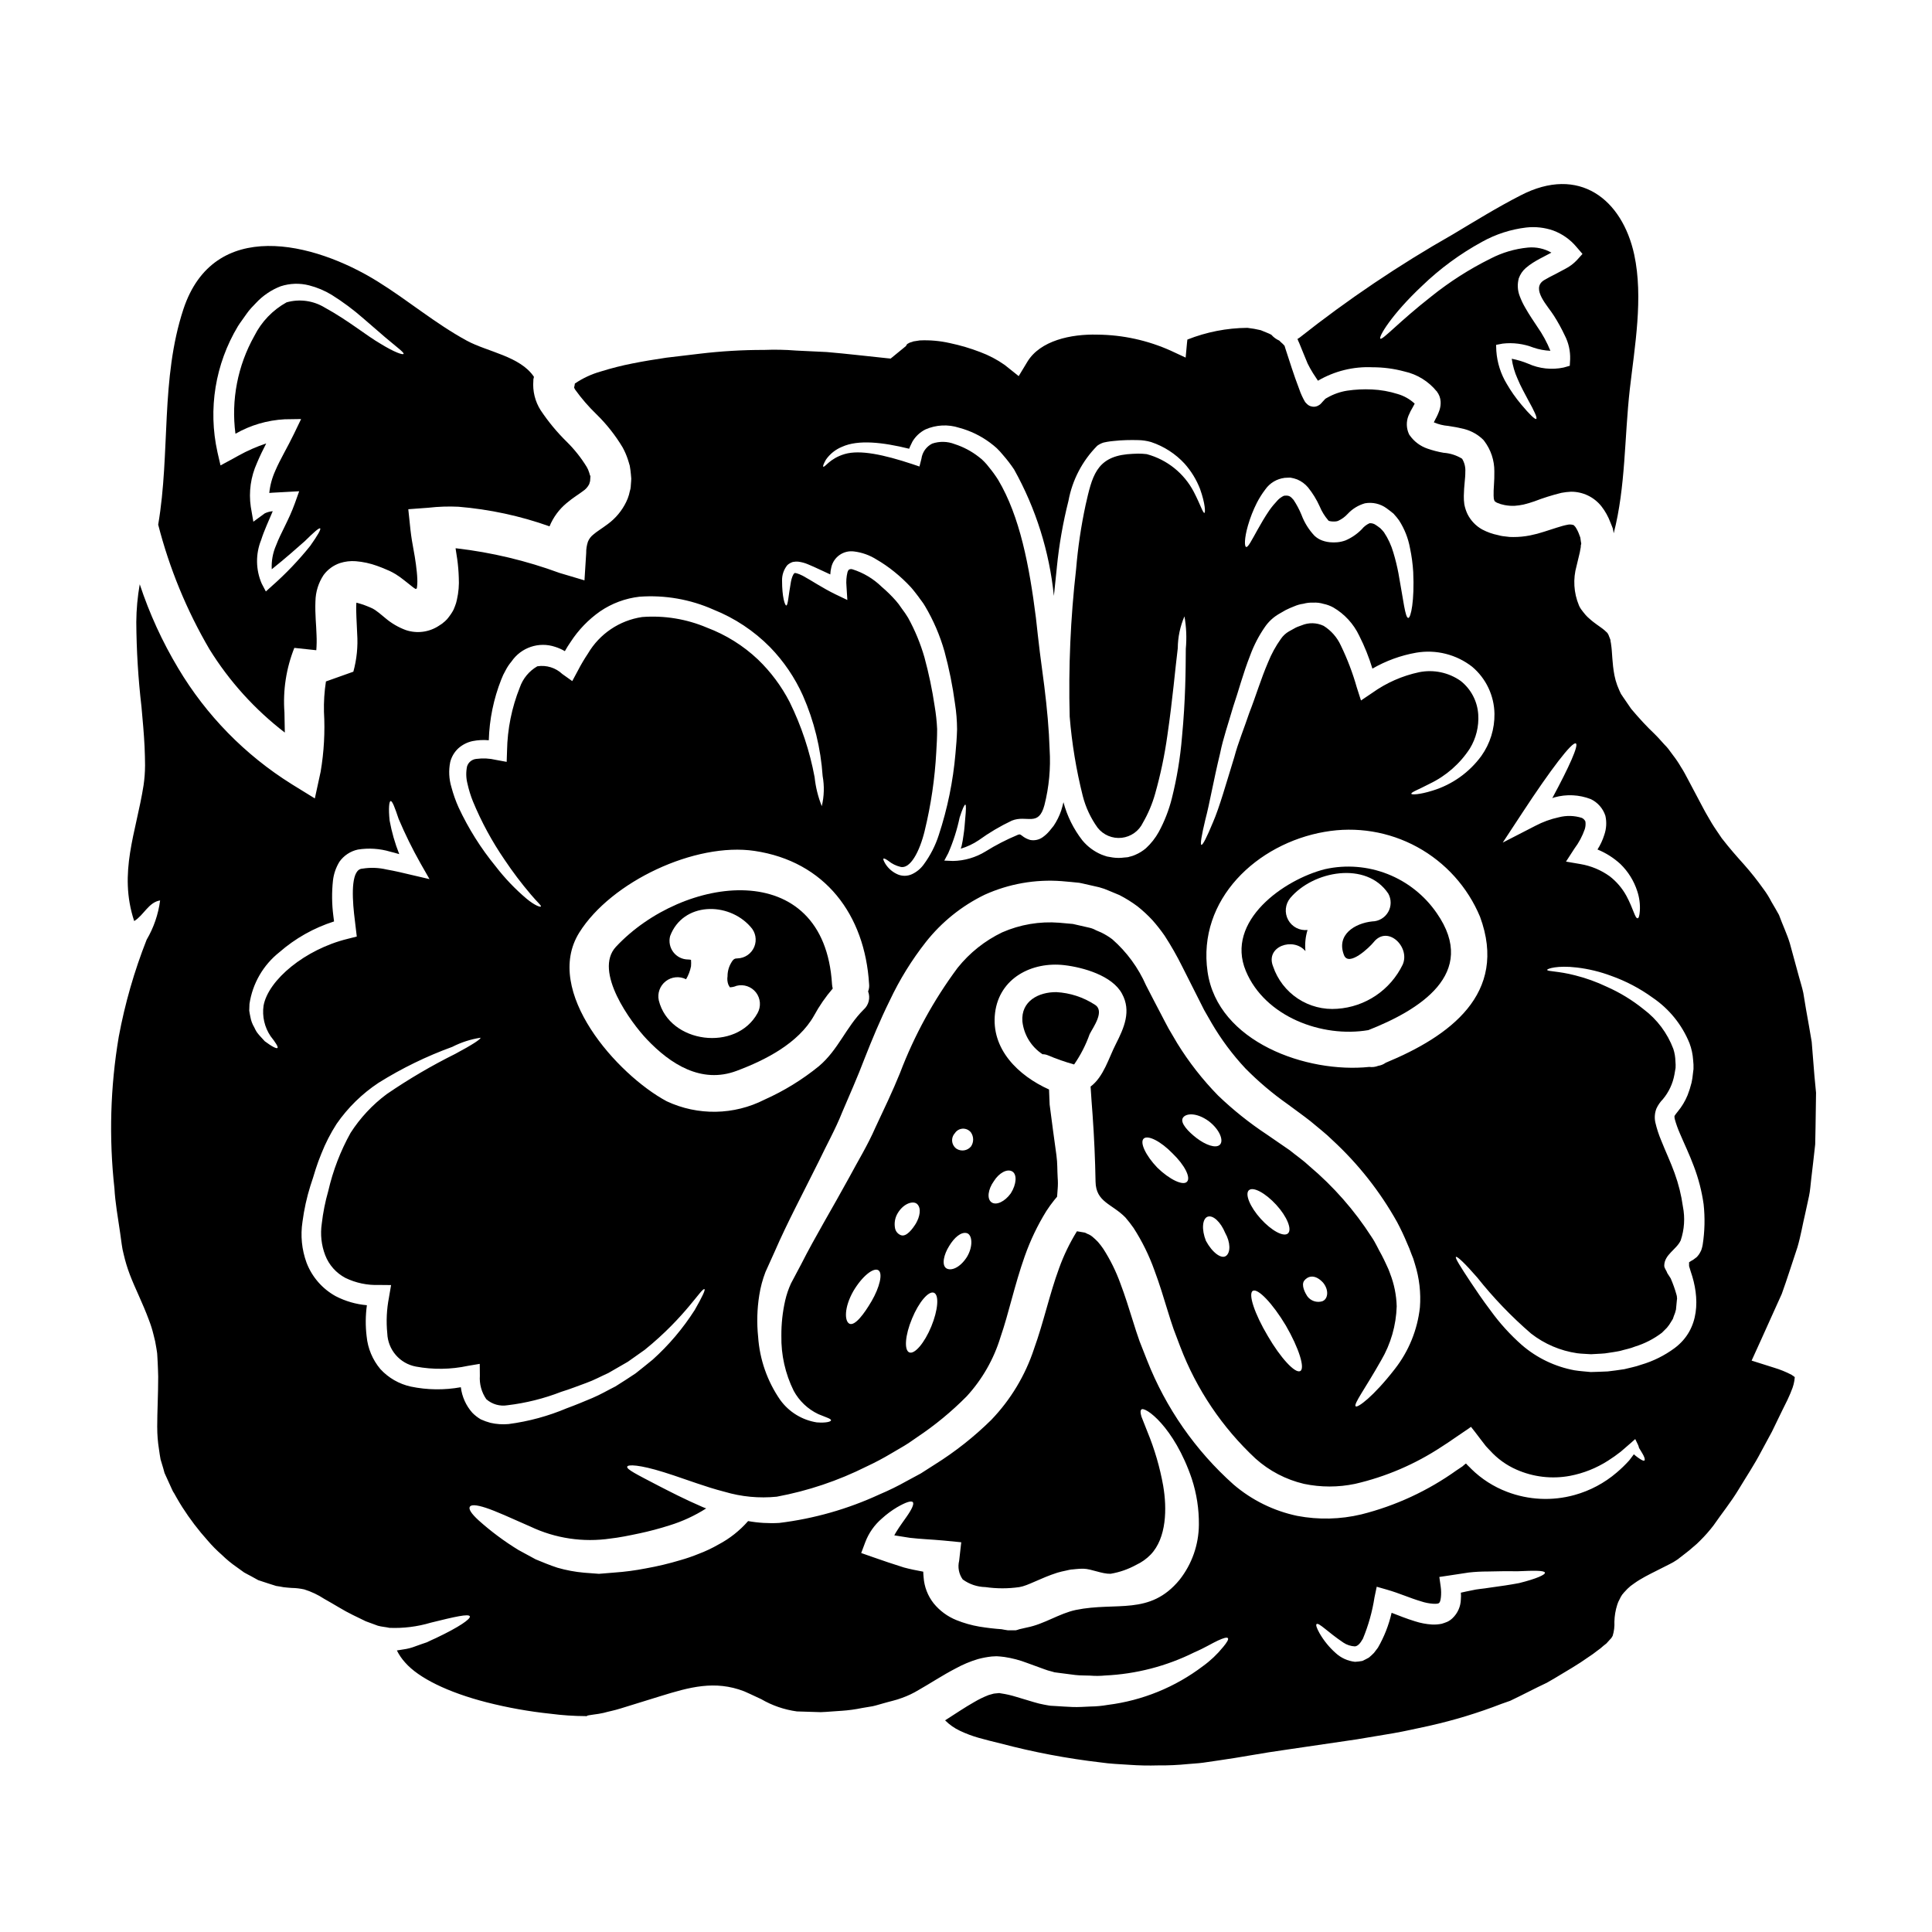 <?xml version="1.0" encoding="UTF-8"?>
<!-- Uploaded to: SVG Repo, www.svgrepo.com, Generator: SVG Repo Mixer Tools -->
<svg fill="#000000" width="800px" height="800px" version="1.1" viewBox="144 144 512 512" xmlns="http://www.w3.org/2000/svg">
 <g>
  <path d="m307.23 394.91c-6.023 6.481 3.961 20.074 8.215 24.543 6.184 6.512 14.395 11.844 23.754 8.34 7.625-2.848 16.359-7.293 20.516-14.621v-0.004c1.395-2.57 3.059-4.984 4.969-7.199-0.098-0.375-0.164-0.758-0.191-1.145-2.062-34.094-39.527-28.891-57.262-9.914zm37.531 17.57c-5.629 10.309-23.363 8.082-26.176-3.371-0.414-1.906 0.305-3.883 1.852-5.078 1.543-1.195 3.637-1.398 5.379-0.52 0.633-1.059 1.074-2.223 1.309-3.434 0.047-0.566 0.047-1.137 0-1.703-0.258-0.066-0.523-0.098-0.789-0.098-1.527-0.012-2.965-0.73-3.894-1.945-0.926-1.215-1.242-2.789-0.852-4.269 3.375-8.996 15.379-9.195 21.301-2.457v0.004c1.355 1.418 1.746 3.504 0.996 5.316-0.754 1.812-2.5 3.012-4.465 3.059-0.652 0-1.078 0.133-1.637 1.145-0.645 1.078-0.984 2.309-0.98 3.566-0.125 0.758-0.051 1.539 0.219 2.258 0.141 0.223 0.273 0.453 0.391 0.691 0.609-0.016 1.211-0.148 1.77-0.395 1.922-0.492 3.953 0.207 5.168 1.777 1.211 1.574 1.375 3.715 0.41 5.453z"/>
  <path d="m495.17 374.33c-10.863 2.715-26.535 13.746-21.008 26.992 5.039 12.105 20.188 17.766 32.457 15.672 13.223-5.203 29.383-14.855 18.129-31.016-3.211-4.664-7.738-8.266-13.008-10.344-5.269-2.074-11.039-2.531-16.57-1.305zm20.547 25.324c-1.602 3.301-4.047 6.121-7.086 8.172-3.043 2.055-6.574 3.266-10.234 3.512-3.68 0.289-7.356-0.656-10.438-2.688-3.082-2.031-5.398-5.039-6.578-8.535-2.125-5.301 5.363-7.871 8.574-4.059-0.188-1.883 0-3.785 0.555-5.598-2.102 0.23-4.137-0.832-5.144-2.695-1.004-1.859-0.781-4.144 0.562-5.777 6.09-7.231 20.191-9.84 25.977-1.18v-0.004c0.855 1.527 0.84 3.394-0.035 4.906-0.875 1.516-2.484 2.457-4.234 2.481-4.582 0.488-9.551 3.5-7.477 8.898 1.238 3.301 6.867-2.129 7.852-3.375 3.715-4.691 9.801 1.266 7.707 5.941z"/>
  <path d="m428.91 569.54v-0.035h-0.031z"/>
  <path d="m490.39 239.99c0.039 0.109 0.082 0.219 0.133 0.328 0.434 0.883 0.914 1.746 1.438 2.586 0.59 0.914 1.047 1.574 1.312 1.996l-0.004-0.004c4.375-2.562 9.398-3.805 14.461-3.566 2.852-0.004 5.691 0.367 8.445 1.113 3.379 0.742 6.41 2.609 8.59 5.301-0.031-0.066-0.031-0.098-0.066-0.129l0.195 0.262c-0.031-0.066-0.098-0.098-0.129-0.129v-0.004c0.598 0.758 0.953 1.684 1.012 2.648 0.047 0.766-0.055 1.531-0.289 2.258-0.293 0.863-0.668 1.695-1.117 2.488-0.145 0.258-0.273 0.52-0.391 0.789 1.215 0.523 2.508 0.844 3.828 0.949 1.418 0.199 2.828 0.469 4.219 0.816 1.961 0.508 3.75 1.535 5.172 2.977v0.035l0.16 0.195h0.004c1.738 2.309 2.672 5.125 2.652 8.016 0.062 2.555-0.266 4.777-0.195 6.379h-0.004c0.004 0.328 0.023 0.66 0.062 0.984 0.133 0.129 0.098 0.426 0.195 0.457 0.035 0.195 0.266 0.227 0.621 0.492h0.004c0.652 0.281 1.332 0.492 2.031 0.621 0.871 0.168 1.762 0.234 2.648 0.199 0.793-0.055 1.582-0.164 2.363-0.332 0.973-0.234 1.934-0.52 2.879-0.852 2.34-0.902 4.734-1.656 7.168-2.254 0.832-0.156 1.676-0.254 2.519-0.297 3.144-0.027 6.129 1.398 8.082 3.863 1.012 1.297 1.816 2.742 2.387 4.285l0.426 1.047 0.098 0.262 0.062 0.133 0.164 0.684 0.062 0.426 0.066 0.297c3.172-12.305 2.812-25.293 4.254-38.117 1.309-11.414 3.629-24.312 1.18-35.699-3.172-14.625-14.562-23.785-30.133-15.703-6.184 3.172-12.008 6.773-17.965 10.34l0.004-0.004c-14.223 8.078-27.805 17.23-40.633 27.379-0.168 0.121-0.344 0.23-0.523 0.328 0.16 0.426 0.359 0.82 0.523 1.207 0.652 1.578 1.305 3.246 2.027 4.949zm30.465-20.223c4.754-4.586 10.102-8.512 15.898-11.68 3.629-2.019 7.621-3.312 11.746-3.797 2.391-0.266 4.812 0.004 7.086 0.785 2.422 0.891 4.562 2.402 6.215 4.387l1.574 1.832-1.504 1.668c-0.871 0.914-1.887 1.68-3.012 2.258l-2.519 1.344c-1.145 0.555-2.223 1.145-3.172 1.699-3.57 2.258 1.078 6.871 2.648 9.422 1.059 1.66 2.008 3.391 2.848 5.172 1.016 1.957 1.512 4.141 1.441 6.344l-0.098 1.734-1.602 0.457-0.004 0.004c-3.168 0.672-6.469 0.316-9.422-1.016-1.402-0.582-2.863-1.02-4.352-1.309 0.258 1.832 0.777 3.617 1.539 5.301 0.883 2.156 1.969 3.992 2.754 5.531 1.699 3.043 2.551 4.871 2.191 5.117-0.297 0.195-1.734-1.145-3.992-3.859-1.418-1.688-2.688-3.492-3.793-5.398-1.609-2.648-2.562-5.644-2.781-8.738l-0.066-1.633 1.734-0.332c2.762-0.32 5.559 0.043 8.148 1.051 1.457 0.5 2.977 0.785 4.512 0.852-0.918-2.266-2.094-4.418-3.5-6.414-1.012-1.535-2.125-3.148-3.172-5.008-0.582-0.988-1.074-2.031-1.473-3.106-0.574-1.496-0.656-3.137-0.23-4.68-0.035 0.031-0.035 0.066-0.066 0.098l0.066-0.195v0.098c0.367-1.047 0.996-1.984 1.832-2.715 0.598-0.516 1.23-0.984 1.895-1.406 1.242-0.789 2.426-1.379 3.602-1.996l1.309-0.688c-1.883-1.078-4.055-1.547-6.215-1.344-3.473 0.336-6.852 1.336-9.945 2.945-5.582 2.769-10.848 6.141-15.707 10.043-8.473 6.644-12.859 11.551-13.449 11.16-0.59-0.395 2.949-6.398 11.035-13.988z"/>
  <path d="m219.48 338.14c-0.031-1.699-0.066-3.5-0.098-5.332-0.438-5.828 0.457-11.68 2.617-17.113l5.824 0.621v0.004c0.105-1.34 0.129-2.688 0.062-4.027-0.062-2.617-0.426-5.363-0.293-8.965l0.004-0.004c0.043-2.469 0.793-4.875 2.156-6.934 1.09-1.48 2.609-2.586 4.352-3.172 1.344-0.43 2.754-0.598 4.16-0.492 1.941 0.156 3.856 0.574 5.691 1.242 0.789 0.297 1.602 0.59 2.32 0.918l1.113 0.488 0.652 0.328 0.227 0.133 0.523 0.297h0.004c0.844 0.52 1.652 1.098 2.422 1.73l1.703 1.344c0.375 0.328 0.781 0.621 1.207 0.879 0.098-0.031 0.227-0.098 0.328-0.129 0.137-0.844 0.18-1.699 0.133-2.551-0.035-1.18-0.195-2.488-0.363-3.828-0.164-1.344-0.426-2.754-0.684-4.188-0.262-1.434-0.523-2.879-0.754-4.871l-0.586-5.566 5.332-0.395c2.637-0.301 5.297-0.391 7.949-0.266 8.242 0.68 16.359 2.426 24.148 5.195 0.98-2.387 2.531-4.5 4.516-6.152 1.766-1.504 3.371-2.422 4.328-3.172 0.672-0.438 1.223-1.031 1.605-1.734 0.078-0.145 0.133-0.297 0.164-0.457l0.066-0.266 0.066-0.129 0.062-0.887c0-0.191 0.035-0.488 0.035-0.586-0.066-0.031-0.098-0.066-0.098-0.098-0.051-0.051-0.078-0.125-0.066-0.195l-0.195-0.652-0.004-0.004c-0.148-0.492-0.359-0.965-0.621-1.406-1.48-2.418-3.25-4.648-5.266-6.641-2.606-2.551-4.934-5.367-6.953-8.398-1.477-2.328-2.152-5.074-1.926-7.82v-0.297l0.031-0.164c0.031-0.129 0.066-0.359 0.129-0.555-3.629-5.465-12.301-6.609-17.797-9.59-8.406-4.578-15.574-10.699-23.656-15.703-17.016-10.566-43.387-16.926-51.438 7.328-6.117 18.555-3.438 38.023-6.691 57.129 2.969 11.582 7.539 22.695 13.582 33.016 5.269 8.508 12.035 15.988 19.973 22.086zm-12.434-107.68c0.719-1.145 1.539-2.16 2.258-3.238 0.398-0.574 0.836-1.121 1.309-1.637l1.211-1.273c0.902-0.977 1.914-1.844 3.012-2.586 1.109-0.762 2.309-1.391 3.566-1.867 2.438-0.789 5.047-0.871 7.527-0.23 2.109 0.539 4.125 1.387 5.984 2.519 2.957 1.852 5.758 3.938 8.375 6.234 2.258 1.961 4.188 3.633 5.789 5.008 3.176 2.684 5.039 4.023 4.875 4.383-0.16 0.363-2.457-0.426-6.121-2.684-3.695-2.125-8.504-6.152-14.789-9.59l0.008 0.004c-3.035-1.848-6.699-2.344-10.113-1.375-3.676 2.039-6.652 5.141-8.535 8.898-4.422 7.875-6.18 16.965-5.008 25.918 3.992-2.277 8.465-3.59 13.055-3.828l4.348-0.066-1.898 3.938c-1.73 3.598-3.633 6.691-4.941 9.75h0.004c-0.852 1.867-1.395 3.859-1.602 5.902 0.266-0.004 0.527-0.027 0.789-0.066 1.016-0.062 1.996-0.098 2.945-0.16l4.188-0.227-1.145 3.203c-1.602 4.453-3.727 7.82-4.973 11.129v-0.004c-0.871 1.996-1.266 4.168-1.148 6.344 3.727-2.977 6.641-5.594 8.734-7.426 2.422-2.387 3.828-3.629 4.09-3.402 0.262 0.227-0.652 1.832-2.617 4.613-3.066 3.828-6.461 7.383-10.141 10.629l-1.633 1.473-1.082-2.062h-0.004c-1.605-3.684-1.664-7.859-0.16-11.586 0.82-2.582 2.027-5.117 3.074-7.625-0.727 0.062-1.434 0.254-2.094 0.559l-3.043 2.223-0.684-3.961v0.004c-0.574-3.938-0.004-7.957 1.633-11.582 0.75-1.797 1.605-3.543 2.457-5.199-2.551 0.848-5.016 1.93-7.367 3.238l-1.535 0.852-3.207 1.73-0.82-3.543h0.004c-2.527-11.395-0.582-23.324 5.426-33.332z"/>
  <path d="m434.15 410.26c-3.051-1.988-6.574-3.141-10.211-3.336-4.723-0.035-9.391 2.391-8.996 7.754 0.391 3.551 2.344 6.742 5.332 8.703 0.469-0.004 0.938 0.086 1.375 0.262 2.277 0.965 4.617 1.781 7 2.453 1.727-2.488 3.113-5.195 4.121-8.047 0.984-1.91 4.09-6.117 1.379-7.789z"/>
  <path d="m624.84 429.07c-0.227-3.012-0.461-5.992-0.719-8.965-0.492-2.914-0.984-5.789-1.508-8.641l-0.715-4.328c-0.297-1.441-0.789-2.914-1.18-4.383-0.789-2.945-1.602-5.856-2.391-8.77-0.715-2.391-1.969-5.008-2.879-7.527-0.621-1.18-1.344-2.32-1.996-3.469-0.609-1.195-1.32-2.332-2.125-3.402-1.598-2.25-3.312-4.414-5.141-6.477-1.969-2.191-3.793-4.254-5.902-6.969-0.887-1.344-1.836-2.648-2.648-3.992-0.754-1.312-1.574-2.648-2.258-3.961-1.312-2.519-2.648-5.008-3.961-7.477-0.621-1.18-1.273-2.422-1.898-3.371h-0.004c-0.637-1.105-1.348-2.164-2.129-3.172l-1.238-1.668-0.066-0.098-0.098-0.098-0.297-0.359-0.652-0.688c-0.852-0.918-1.574-1.797-2.617-2.812s-1.867-1.797-2.981-3.012c-1.113-1.211-2.223-2.453-3.172-3.598l-2.289-3.336-0.129-0.227-0.098-0.098c-0.227-0.363-0.297-0.492-0.297-0.555l-0.031-0.035-0.297-0.652-0.555-1.344v-0.008c-0.309-0.844-0.551-1.707-0.723-2.586-0.652-3.371-0.555-6.117-0.887-8.18-0.062-0.652-0.16-0.684-0.16-1.047l-0.031-0.227-0.164-0.426-0.359-0.918c0-0.062-0.23-0.262-0.23-0.426-0.258-0.266-0.531-0.516-0.816-0.754-0.621-0.555-1.766-1.273-2.949-2.191-0.293-0.195-0.652-0.555-0.98-0.82l0.004 0.004c-0.387-0.324-0.75-0.672-1.082-1.047-0.426-0.492-0.82-1.016-1.211-1.539-0.195-0.328-0.297-0.488-0.359-0.586l-0.195-0.426c-1.379-3.312-1.598-6.988-0.621-10.441 0.297-1.211 0.555-2.391 0.852-3.566l0.266-1.441-0.004 0.004c-0.02-0.254 0.012-0.512 0.094-0.754 0.066-0.031 0-0.395-0.062-0.688l-0.129-0.914-0.035-0.195c-0.031-0.035-0.262-0.688-0.262-0.688v-0.004c-0.25-0.727-0.594-1.418-1.016-2.062-0.359-0.395-0.457-0.555-0.652-0.555-0.492-0.141-1.012-0.152-1.508-0.031-1.602 0.297-3.793 1.109-6.148 1.832-1.223 0.402-2.469 0.73-3.731 0.984-1.453 0.285-2.934 0.43-4.418 0.426-0.656 0.016-1.316-0.027-1.965-0.137l-0.82-0.094c-0.41-0.055-0.812-0.145-1.207-0.262-1.484-0.293-2.918-0.797-4.258-1.504-1.676-0.934-3.031-2.348-3.891-4.059-0.398-0.832-0.684-1.711-0.852-2.617-0.105-0.738-0.148-1.48-0.133-2.227 0.035-2.715 0.426-4.723 0.395-6.348 0.086-1.227-0.211-2.453-0.852-3.504-1.484-0.914-3.168-1.453-4.906-1.574-1.457-0.25-2.891-0.621-4.289-1.109-1.871-0.641-3.496-1.852-4.644-3.465l-0.164-0.23-0.098-0.191v-0.004c-0.684-1.512-0.73-3.234-0.129-4.781 0.34-0.824 0.746-1.621 1.207-2.387 0.195-0.328 0.332-0.59 0.461-0.852-1.285-1.195-2.832-2.07-4.516-2.555-2.207-0.695-4.492-1.102-6.805-1.207-2.211-0.109-4.426 0-6.613 0.328-1.828 0.293-3.59 0.914-5.199 1.832-0.266 0.191-0.492 0.16-0.887 0.684l-0.555 0.59v0.031l-0.129 0.129v0.004c-0.223 0.273-0.5 0.5-0.82 0.656-0.367 0.211-0.785 0.324-1.211 0.328-0.23-0.004-0.461-0.035-0.684-0.098-0.395-0.09-0.754-0.285-1.047-0.562l-0.266-0.262v0.004c-0.137-0.125-0.258-0.27-0.359-0.426-0.609-1.047-1.117-2.156-1.504-3.305-0.75-1.969-1.406-3.824-1.996-5.629-0.59-1.801-1.145-3.469-1.668-5.117-0.062-0.266-0.16-0.492-0.227-0.754l-0.004-0.004c-0.293-0.352-0.621-0.672-0.977-0.961-0.148-0.133-0.293-0.277-0.426-0.426-0.805-0.348-1.523-0.875-2.094-1.539-0.688-0.395-1.867-0.789-2.812-1.207v-0.004c-1.168-0.281-2.352-0.488-3.543-0.621-5.449 0.043-10.84 1.098-15.902 3.109l-0.098 0.883-0.359 3.894-3.938-1.832h0.004c-6.117-2.746-12.734-4.195-19.438-4.254-7.035-0.195-15.18 1.574-18.582 7.199l-2.289 3.793-3.731-2.977h-0.004c-2.004-1.406-4.18-2.551-6.477-3.402-2.594-1-5.262-1.789-7.984-2.363-2.625-0.602-5.324-0.844-8.016-0.719l-1.699 0.262c-0.359 0.195-1.016 0.266-1.211 0.461-0.75 0.328-0.523 0.586-0.816 0.816l-3.996 3.273-0.98-0.098c-5.203-0.523-10.535-1.18-15.969-1.637l-8.242-0.395v-0.004c-2.766-0.219-5.539-0.27-8.312-0.16-5.731-0.008-11.457 0.332-17.145 1.012-2.914 0.363-5.824 0.688-8.801 1.047-3.074 0.461-5.957 0.918-8.867 1.508v-0.004c-2.883 0.562-5.734 1.285-8.539 2.164-2.41 0.68-4.699 1.742-6.773 3.148-0.035 0.031-0.066 0.031-0.066 0.062-0.031 0.344-0.098 0.684-0.195 1.016 0.07 0.207 0.172 0.406 0.293 0.59 1.668 2.32 3.543 4.488 5.598 6.477 2.691 2.621 5.031 5.582 6.965 8.805 0.551 1.004 1.012 2.059 1.375 3.148 0.164 0.555 0.363 1.109 0.523 1.73 0.133 0.75 0.23 1.508 0.297 2.258l0.098 1.145c0 0.297-0.031 0.426-0.031 0.652l-0.098 1.273v0.129l-0.098 0.719-0.031 0.098-0.133 0.492-0.227 0.949-0.004 0.008c-0.184 0.645-0.422 1.266-0.723 1.867-1.121 2.32-2.793 4.328-4.871 5.856-1.703 1.273-3.043 2.062-3.828 2.777h-0.004c-0.637 0.496-1.137 1.152-1.438 1.902-0.32 0.969-0.477 1.984-0.457 3.008l-0.457 7.234-6.613-1.969c-8.805-3.242-17.965-5.43-27.285-6.516h-0.262c0.129 0.914 0.293 1.797 0.426 2.777l0.004 0.004c0.23 1.648 0.371 3.309 0.422 4.973 0.109 1.957-0.055 3.914-0.492 5.824-0.113 0.605-0.289 1.195-0.523 1.766l-0.359 0.887h0.004c-0.234 0.453-0.496 0.887-0.789 1.305-0.297 0.426-0.59 0.82-0.918 1.211l-0.621 0.621-0.098 0.062c-0.094 0.098-0.617 0.523-0.617 0.523l-0.855 0.559v0.004c-2.59 1.711-5.82 2.133-8.766 1.145-1.98-0.73-3.82-1.805-5.43-3.176l-1.668-1.375-1.113-0.82-0.004 0.004c-0.121-0.094-0.25-0.168-0.391-0.23l-0.16-0.098-0.789-0.359c-0.586-0.266-1.109-0.426-1.668-0.656-0.684-0.227-1.344-0.426-1.867-0.555 0 0.098-0.031 0.164-0.031 0.266-0.129 2.094 0.129 4.973 0.227 7.949 0.23 3.391-0.109 6.797-1.012 10.078l-7.266 2.586c-0.414 2.672-0.59 5.375-0.523 8.078 0.305 5.297 0.008 10.609-0.879 15.836l-1.539 7.086-6.152-3.793v-0.004c-12.328-7.699-22.637-18.234-30.07-30.723-4.203-7.016-7.617-14.473-10.18-22.238-0.582 3.305-0.887 6.652-0.914 10.008 0.047 7.512 0.504 15.016 1.375 22.48 0.328 3.633 0.652 7.086 0.82 10.566 0.098 1.766 0.098 3.406 0.129 5.008h-0.004c-0.008 1.742-0.141 3.481-0.391 5.203-1.969 12.531-6.738 23.133-2.488 35.992 2.519-1.504 3.828-5.008 6.871-5.465-0.477 3.672-1.691 7.211-3.566 10.402-3.281 8.316-5.758 16.93-7.394 25.719-2.238 13.273-2.625 26.797-1.145 40.18 0.195 3.699 0.918 7.723 1.508 11.781l0.426 3.074c0.098 0.426 0.16 1.18 0.227 1.375l0.297 1.277c0.418 1.812 0.957 3.598 1.621 5.34 1.375 3.629 3.375 7.477 5.074 12.07h-0.004c0.492 1.258 0.895 2.551 1.211 3.863 0.328 1.172 0.578 2.363 0.754 3.566l0.129 0.82 0.031 0.195 0.066 0.523v0.129l0.031 0.457 0.098 1.801c0.031 1.207 0.129 2.453 0.129 3.629 0 4.809-0.262 9.293-0.262 13.418h0.008c-0.004 1.941 0.152 3.875 0.457 5.789 0.129 0.918 0.266 1.867 0.426 2.715l0.719 2.391 0.328 1.207 0.656 1.441 1.309 2.883 0.266 0.555 0.094 0.164 0.195 0.293 0.719 1.277c0.492 0.816 0.949 1.664 1.473 2.453 2.012 3.144 4.277 6.121 6.773 8.898 1.148 1.344 2.398 2.602 3.731 3.766 1.203 1.176 2.504 2.25 3.891 3.207l1.996 1.438c0.652 0.395 1.273 0.656 1.898 1.016l1.836 1.016c0.82 0.262 1.668 0.555 2.484 0.82l1.242 0.395 0.621 0.195 0.297 0.098 0.129 0.035c0.656 0.098 1.277 0.191 1.934 0.328 0.684 0.062 1.375 0.16 2.16 0.195 1.121 0.016 2.238 0.148 3.332 0.391 1.863 0.582 3.637 1.418 5.269 2.488 1.344 0.75 2.617 1.508 3.894 2.258 2.519 1.535 4.875 2.582 7.133 3.695 1.113 0.395 2.191 0.789 3.207 1.18 1.047 0.297 2.062 0.328 3.043 0.559v0.004c3.715 0.156 7.43-0.309 10.992-1.371 6.348-1.574 10.078-2.426 10.34-1.668 0.227 0.684-2.781 2.809-8.93 5.723-0.789 0.363-1.605 0.719-2.457 1.145-0.918 0.297-1.898 0.656-2.914 1.016-1.082 0.43-2.211 0.727-3.367 0.879-0.523 0.066-1.078 0.164-1.668 0.266 0.586 1.176 1.332 2.269 2.223 3.238 3.566 4.059 11.289 7.871 21.531 10.5 5.59 1.426 11.277 2.445 17.016 3.043 3.078 0.402 6.184 0.609 9.293 0.621l0.16 0.035c0-0.035 0.035-0.035 0.098-0.035l0.098-0.098 0.164-0.062 0.328-0.066 1.273-0.195h0.004c0.855-0.102 1.707-0.242 2.551-0.426 1.508-0.426 2.781-0.621 4.551-1.18 3.438-1.078 6.969-2.16 10.566-3.269 7.656-2.363 14.398-4.285 22.184-1.277 0.652 0.266 1.047 0.492 1.602 0.719l2.883 1.344v-0.004c2.914 1.703 6.141 2.812 9.488 3.269l6.297 0.195c1.898-0.062 3.664-0.262 5.512-0.359v0.004c1.852-0.125 3.691-0.375 5.508-0.754l2.754-0.461c0.918-0.195 1.766-0.488 2.648-0.719 1.734-0.523 3.602-0.883 5.172-1.504h0.004c1.527-0.547 2.996-1.25 4.383-2.094 3.074-1.734 6.25-3.859 9.781-5.691 1.883-1.035 3.867-1.871 5.926-2.488 1.199-0.324 2.426-0.555 3.664-0.688l1.273-0.062c0.59 0.031 1.375 0.098 2.062 0.191 2.047 0.305 4.055 0.832 5.988 1.574 1.539 0.559 3.078 1.113 4.582 1.668 0.625 0.246 1.27 0.441 1.93 0.594l0.461 0.129 0.195 0.066 0.129 0.031 0.98 0.133c1.539 0.191 3.043 0.395 4.551 0.586 1.438 0.164 2.68 0.098 3.992 0.164l-0.004 0.004c1.289 0.102 2.578 0.09 3.863-0.035 8.238-0.379 16.305-2.473 23.688-6.148 2.754-1.18 4.723-2.426 6.219-3.109s2.391-0.949 2.648-0.652c0.262 0.297-0.195 1.078-1.273 2.387l-0.004-0.004c-1.547 1.91-3.34 3.606-5.332 5.043-7.359 5.582-16.059 9.125-25.227 10.273-1.5 0.262-3.023 0.406-4.547 0.426-1.574 0.066-3.269 0.195-4.809 0.129s-3.043-0.16-4.582-0.262l-1.18-0.066c-0.062 0-0.488-0.066-0.488-0.066l-0.164-0.031-0.359-0.062-0.719-0.133h-0.004c-0.906-0.168-1.805-0.387-2.684-0.656-1.574-0.457-3.172-0.949-4.809-1.441h-0.004c-1.262-0.391-2.551-0.688-3.859-0.879-0.195 0-0.227-0.066-0.523-0.098l-1.309 0.129c-0.363 0.031-1.016 0.297-1.508 0.395-1.348 0.52-2.648 1.156-3.891 1.895-2.391 1.344-4.875 3.043-7.656 4.809v0.004c1.145 1.152 2.484 2.094 3.961 2.781 1.57 0.742 3.199 1.355 4.871 1.832 1.898 0.523 3.762 1.016 5.824 1.504v-0.004c8.734 2.316 17.625 4 26.602 5.043 2.422 0.359 4.91 0.457 7.477 0.621 2.57 0.188 5.144 0.238 7.719 0.164 2.644 0.027 5.289-0.094 7.922-0.359 1.344-0.133 2.617-0.164 4.023-0.363 1.406-0.195 2.852-0.426 4.254-0.621 5.434-0.75 11.684-1.996 17.711-2.812 6.086-0.883 12.34-1.801 18.75-2.754 3.172-0.523 6.344-1.047 9.586-1.602 3.238-0.555 6.414-1.312 9.688-1.996l-0.004-0.004c6.484-1.453 12.848-3.391 19.043-5.793l2.32-0.816 2.426-1.18c1.602-0.82 3.203-1.602 4.84-2.422l2.453-1.18 2.094-1.211c1.508-0.914 3.043-1.832 4.582-2.754 1.539-0.926 3.012-1.898 4.453-2.914 0.723-0.465 1.422-0.965 2.094-1.504l1.012-0.75 0.754-0.656 0.789-0.621 0.949-1.047 0.395-0.426 0.066-0.129c0.062-0.164 0.191-0.262 0.262-0.426l-0.004-0.004c0.371-1.207 0.523-2.469 0.457-3.731 0.035-1.531 0.289-3.055 0.758-4.516l0.262-0.719 0.164-0.328 0.328-0.652 0.16-0.328s0.297-0.492 0.426-0.688l0.133-0.129 0.227-0.297c0.328-0.359 0.652-0.719 0.98-1.047 0.527-0.527 1.109-1 1.734-1.406 0.555-0.395 1.078-0.754 1.535-1.016 0.984-0.59 1.934-1.113 2.852-1.574 1.668-0.852 3.402-1.734 5.117-2.586l0.914-0.488c0.328-0.164 0.789-0.523 1.18-0.754l0.23-0.16 0.098-0.098 0.555-0.426 1.145-0.887c0.789-0.586 1.441-1.145 2.094-1.73h0.004c0.645-0.52 1.254-1.074 1.828-1.672 1.273-1.258 2.457-2.602 3.543-4.023 2.191-3.172 4.613-6.152 6.644-9.52 2.031-3.371 4.219-6.641 6.019-10.109l2.812-5.203 2.715-5.598 1.375-2.777c0.297-0.688 0.789-1.668 1.047-2.422 0.516-1.148 0.824-2.379 0.918-3.633 0-0.098-0.426-0.363-0.852-0.652v-0.004c-1.496-0.781-3.062-1.414-4.68-1.895l-5.902-1.867 2.684-5.902c1.73-3.894 3.543-7.82 5.297-11.746 1.473-4.059 2.754-8.215 4.156-12.371 0.883-2.977 1.375-6.051 2.094-9.055l0.98-4.516c0.328-1.508 0.395-3.043 0.59-4.582 0.359-3.043 0.719-6.086 1.047-9.129 0.066-3.047 0.129-6.09 0.16-9.133l0.066-4.547zm-77.352-69.758c7.426-11.324 13.188-18.895 14.133-18.289 0.789 0.457-1.73 6.117-6.246 14.492 0.184-0.082 0.367-0.145 0.555-0.199 3.184-0.895 6.57-0.734 9.652 0.461 1.84 0.879 3.234 2.477 3.863 4.418 0.379 1.684 0.273 3.441-0.297 5.07-0.426 1.363-1.031 2.66-1.797 3.859 2.238 0.914 4.301 2.223 6.082 3.859 2.047 1.992 3.574 4.453 4.453 7.168 0.57 1.707 0.805 3.508 0.684 5.301-0.098 1.242-0.293 1.898-0.586 1.898-0.688 0.062-1.113-2.488-2.981-5.957v0.004c-1.102-2.012-2.606-3.769-4.414-5.172-2.312-1.664-4.977-2.773-7.785-3.242l-3.797-0.652 2.227-3.438c1.18-1.566 2.109-3.312 2.754-5.168 0.203-0.652 0.258-1.348 0.16-2.027-0.191-0.418-0.527-0.754-0.945-0.949-1.977-0.625-4.082-0.68-6.086-0.164-2.164 0.465-4.258 1.227-6.215 2.258l-8.66 4.453zm-72.77-76.039c0.602-2.078 1.391-4.094 2.363-6.023 0.645-1.254 1.398-2.445 2.254-3.566 1.195-1.695 3.059-2.801 5.117-3.043h-0.262l0.297-0.031c-0.02 0-0.035 0.012-0.035 0.031 0.492-0.031 0.984-0.066 1.508-0.066 0.625 0.102 1.238 0.266 1.832 0.492 1.098 0.465 2.074 1.184 2.844 2.094 1.234 1.531 2.269 3.215 3.078 5.008 0.559 1.355 1.332 2.617 2.289 3.727 0.031 0.297 1.969 0.461 2.617 0.133h0.004c0.953-0.434 1.809-1.059 2.516-1.832 1.242-1.344 2.828-2.316 4.582-2.816 2.008-0.363 4.078 0.113 5.727 1.312 0.328 0.227 0.617 0.457 0.914 0.684l0.461 0.363 0.191 0.16 0.133 0.098 0.262 0.23v0.031l0.035 0.031v0.004c0.469 0.504 0.906 1.039 1.309 1.602 1.449 2.238 2.438 4.742 2.91 7.363 0.441 2.078 0.723 4.18 0.852 6.297 0.359 7.625-0.621 12.203-1.309 12.203-0.82 0-1.277-4.613-2.586-11.715h0.004c-0.359-1.898-0.816-3.777-1.375-5.625-0.551-1.906-1.387-3.719-2.488-5.367-0.312-0.395-0.652-0.766-1.016-1.113l-0.031-0.031-0.164-0.098-0.293-0.23v-0.004c-0.215-0.129-0.422-0.273-0.621-0.426-0.488-0.363-1.098-0.539-1.703-0.488-0.805 0.367-1.508 0.918-2.059 1.605-1.227 1.25-2.68 2.25-4.289 2.941-0.684 0.254-1.402 0.418-2.129 0.492-0.672 0.066-1.352 0.066-2.027 0l-0.688-0.098c-0.457-0.082-0.906-0.203-1.344-0.363-0.766-0.277-1.465-0.711-2.059-1.273-1.5-1.598-2.668-3.477-3.434-5.531-0.566-1.383-1.27-2.707-2.094-3.953-0.789-0.918-1.145-1.145-2.031-1.145l-0.293 0.031c-0.098-0.129-1.145 0.395-1.902 1.211-0.789 0.828-1.523 1.715-2.188 2.648-1.277 1.867-2.289 3.664-3.109 5.117-1.668 2.977-2.519 4.723-3.043 4.613-0.477-0.125-0.508-2.254 0.473-5.684zm-7.359 60.27c0.75-3.762 2.16-7.82 3.438-12.238 1.406-4.09 2.617-8.836 4.547-13.711h-0.004c0.98-2.648 2.289-5.16 3.898-7.477 0.973-1.406 2.246-2.578 3.727-3.434l1.766-1.016h0.004c0.723-0.363 1.469-0.691 2.227-0.98 0.781-0.344 1.605-0.578 2.453-0.688 0.852-0.234 1.734-0.336 2.617-0.297 0.918-0.051 1.836 0.059 2.715 0.328 0.906 0.184 1.777 0.504 2.586 0.949 2.992 1.742 5.383 4.352 6.867 7.477 1.422 2.805 2.594 5.727 3.504 8.734 3.586-2.07 7.508-3.5 11.586-4.219 5.254-0.906 10.648 0.445 14.852 3.727 3.68 3.106 5.832 7.656 5.906 12.469 0.059 3.992-1.156 7.902-3.469 11.156-3.199 4.383-7.734 7.609-12.926 9.195-3.543 1.113-5.562 1.113-5.629 0.852-0.129-0.426 1.766-1.047 4.875-2.68l0.004-0.004c4.328-2.074 8.008-5.297 10.625-9.324 1.648-2.699 2.422-5.84 2.223-8.996-0.215-3.496-1.902-6.731-4.648-8.906-3.195-2.254-7.184-3.094-11.02-2.32-4.465 0.949-8.688 2.812-12.402 5.465l-3.008 2.027-1.113-3.469v0.004c-1.078-3.816-2.492-7.527-4.219-11.094-0.977-2.148-2.562-3.961-4.562-5.215-1.844-0.879-3.977-0.926-5.856-0.129-0.523 0.227-0.949 0.297-1.574 0.621l-1.766 0.98h-0.004c-0.844 0.488-1.57 1.16-2.125 1.969-1.375 1.93-2.519 4.016-3.402 6.215-1.93 4.484-3.269 9.055-4.973 13.383-1.406 4.188-2.981 7.984-3.961 11.684-2.223 7.199-3.961 13.414-5.66 17.32-1.637 3.961-2.715 6.09-3.074 5.992-0.359-0.098 0.031-2.488 1.043-6.691 1.125-4.219 2.102-10.105 3.934-17.664zm45.02 137.93-0.426-1.109-0.586-1.273c-0.395-0.82-0.789-1.734-1.211-2.488-0.914-1.574-1.602-3.238-2.68-4.809-4.519-7.039-10.07-13.355-16.461-18.75-1.668-1.574-3.469-2.781-5.234-4.223-1.996-1.375-4.023-2.777-6.086-4.188-4.598-3.039-8.914-6.488-12.891-10.305-4.113-4.207-7.746-8.855-10.832-13.863-0.75-1.273-1.504-2.582-2.289-3.894-0.719-1.273-1.309-2.519-1.996-3.793-1.309-2.519-2.648-5.039-3.961-7.625v0.004c-2.055-4.688-5.113-8.867-8.961-12.242-0.906-0.68-1.867-1.27-2.883-1.77l-1.441-0.621c-0.523-0.293-1.082-0.516-1.668-0.652l-4.438-1.012-3.633-0.328c-5.168-0.41-10.363 0.469-15.113 2.551-4.59 2.207-8.625 5.418-11.809 9.395-6.348 8.539-11.484 17.914-15.262 27.859-1.969 4.871-4.285 9.684-6.512 14.43-2.094 4.809-4.68 8.961-6.938 13.219-4.578 8.375-9.027 15.703-12.727 23.004-0.918 1.734-1.836 3.438-2.715 5.117v-0.004c-0.664 1.449-1.18 2.965-1.539 4.516-0.699 3.07-1.039 6.211-1.016 9.355-0.098 5.059 1.023 10.062 3.266 14.598 1.465 2.695 3.746 4.863 6.516 6.18 2.125 0.887 3.469 1.242 3.371 1.668-0.066 0.328-1.273 0.719-3.762 0.523l-0.004 0.004c-3.91-0.617-7.41-2.773-9.719-5.988-3.402-4.926-5.414-10.68-5.824-16.652-0.387-3.684-0.285-7.402 0.297-11.059 0.328-2.109 0.879-4.176 1.648-6.164 0.82-1.801 1.637-3.633 2.488-5.512 3.172-7.328 7.457-15.379 11.648-23.82 1.996-4.219 4.418-8.504 6.215-13.051 1.902-4.484 3.996-9.133 5.902-14.168 1.969-5.008 4.121-10.207 6.691-15.41v-0.004c2.602-5.516 5.816-10.719 9.586-15.512 4.184-5.285 9.504-9.559 15.566-12.5 6.387-2.887 13.398-4.125 20.387-3.598l2.555 0.227 1.273 0.129 0.652 0.066h0.164l0.062 0.031 0.527 0.098 0.293 0.066 4.453 1.012v0.004c0.887 0.234 1.75 0.543 2.586 0.918l2.754 1.145c1.672 0.859 3.269 1.852 4.777 2.977 1.422 1.129 2.758 2.367 3.992 3.699 1.148 1.301 2.219 2.664 3.207 4.09 1.715 2.644 3.277 5.387 4.68 8.211 1.312 2.586 2.617 5.172 3.894 7.723 0.621 1.242 1.273 2.519 1.898 3.762 0.656 1.113 1.277 2.258 1.934 3.371h-0.004c2.547 4.363 5.57 8.43 9.02 12.121 3.434 3.473 7.168 6.637 11.16 9.445 2.094 1.574 4.059 2.945 6.055 4.516 1.996 1.699 4.121 3.305 5.856 5.039 6.812 6.285 12.586 13.605 17.109 21.695 0.988 1.852 1.883 3.75 2.684 5.691 0.402 0.875 0.766 1.773 1.078 2.684l0.523 1.309 0.461 1.508c1.152 3.688 1.598 7.559 1.305 11.414-0.652 5.953-2.949 11.605-6.637 16.324-5.758 7.426-9.883 10.34-10.371 9.914-0.688-0.523 2.453-4.613 6.738-12.203v0.004c2.551-4.348 3.965-9.266 4.117-14.305-0.078-2.984-0.676-5.934-1.766-8.719zm-17.832 7.332 0.004 0.004c-1.516 0.52-3.188-0.016-4.121-1.312-0.492-0.75-1.703-2.914-0.789-4.121 0.887-1.145 2.754-1.867 4.977 0.523 1.633 1.977 1.305 4.297-0.066 4.887zm-18.52-2.715c1.309-0.754 5.234 3.336 8.734 9.191 3.473 5.992 5.172 11.414 3.797 12.074-1.375 0.66-5.203-3.504-8.574-9.293-3.496-5.875-5.297-11.238-3.953-11.992zm-1.047-26.668c1.109-1.016 4.348 0.719 7.231 3.859 2.883 3.141 4.254 6.574 3.109 7.59-1.145 1.016-4.352-0.719-7.199-3.859-2.844-3.141-4.281-6.594-3.137-7.606zm-17.516-19.156c0.715-1.242 3.566-1.539 6.867 0.852 2.945 2.254 4.027 5.203 2.945 6.25-1.082 1.047-3.793 0.062-6.215-1.801-2.078-1.605-4.387-3.965-3.598-5.301zm1.078 16.926c-1.047 1.082-4.582-0.586-7.82-3.727-3.109-3.238-4.723-6.691-3.633-7.723s4.551 0.719 7.66 3.938c3.188 3.062 4.887 6.418 3.809 7.496zm5.465 9.262c1.441-0.555 3.504 1.406 4.68 4.285 1.406 2.453 1.473 5.168 0.227 6.086-1.242 0.918-3.664-0.883-5.332-3.992-1.195-2.992-0.965-5.84 0.441-6.394zm-56.621-9.438c1.375-2.191 3.5-3.336 4.84-2.586 1.344 0.75 1.18 3.406-0.359 5.824-1.574 2.191-3.859 3.269-5.117 2.363-1.254-0.91-0.934-3.41 0.637-5.602zm-6.055-9.195c-0.938 1.141-2.578 1.406-3.828 0.621-0.652-0.453-1.078-1.168-1.168-1.957-0.086-0.789 0.172-1.582 0.711-2.168 0.453-0.711 1.223-1.16 2.066-1.207 0.844-0.043 1.656 0.32 2.184 0.98 0.785 1.117 0.797 2.602 0.035 3.731zm-1.082 29.285c-1.832 2.879-4.25 3.824-5.512 2.977-1.242-0.914-0.59-3.664 0.789-5.856 1.375-2.289 3.176-3.824 4.68-3.438 1.453 0.391 1.758 3.469 0.043 6.316zm-14.562 16.359c1.797-4.383 4.418-7.457 5.824-6.867 1.41 0.59 1.078 4.613-0.719 8.961s-4.418 7.426-5.824 6.84c-1.41-0.586-1.109-4.582 0.723-8.934zm-2.914-22.117c-0.809-0.297-1.406-0.992-1.574-1.836-0.266-1.348-0.035-2.746 0.66-3.934 1.602-2.754 4.285-3.504 5.266-2.422 1.078 1.145 0.621 3.301-0.395 5.07-0.812 1.32-2.477 3.644-3.953 3.121zm-7.816 17.504c-1.969 3.371-4.383 6.578-5.824 5.957-1.344-0.621-1.473-4.285 1.016-8.66 2.363-3.992 5.332-6.297 6.609-5.531 1.273 0.766 0.359 4.535-1.797 8.234zm-2.094-77.285c-4.68 4.648-6.691 10.629-11.848 14.988-4.398 3.574-9.25 6.555-14.426 8.867-8.109 4.129-17.668 4.285-25.91 0.426-13.121-7.039-32.859-29.156-23.168-44.699 8.473-13.543 30.758-23.98 46.445-21.648 18.715 2.781 29.254 16.949 30.363 35.305v0.004c0.07 0.652-0.02 1.316-0.262 1.93 0.645 1.699 0.172 3.621-1.191 4.828zm138.37 14.07c-0.59 0.426-1.277 0.707-1.996 0.82-0.75 0.297-1.562 0.398-2.359 0.289-16.492 1.734-40.18-6.543-42.863-25.227-2.754-19.172 13.121-33.965 31.02-37.07v0.004c8.402-1.488 17.059-0.07 24.547 4.019 7.488 4.094 13.359 10.613 16.645 18.488 7.535 20.453-8.176 31.707-24.988 38.676zm-148.39-159.77c1.07-1.555 2.574-2.762 4.328-3.469 4.254-1.93 10.734-1.211 17.766 0.523 0.227-0.652 0.59-1.273 0.883-1.93v0.004c0.816-1.359 1.996-2.461 3.406-3.18 2.828-1.25 6.023-1.414 8.965-0.453 2.953 0.789 5.727 2.133 8.18 3.957 0.719 0.523 1.273 1.012 1.797 1.473 0.594 0.574 1.152 1.188 1.672 1.832 1.051 1.199 2.023 2.469 2.91 3.797 5.762 10.332 9.348 21.734 10.539 33.504 0.262-2.551 0.523-5.117 0.789-7.594h-0.004c0.59-5.934 1.617-11.82 3.078-17.602 1.016-5.519 3.672-10.605 7.621-14.594l0.035-0.031c0.5-0.355 1.051-0.633 1.633-0.82l0.953-0.195c0.652-0.129 1.18-0.16 1.762-0.227 1.145-0.129 2.227-0.195 3.305-0.227s2.125-0.031 3.172 0l0.004-0.004c1.129 0.023 2.25 0.188 3.336 0.492 0.039-0.008 0.074 0.004 0.102 0.031 3.387 1.129 6.438 3.102 8.859 5.727 1.75 1.969 3.137 4.234 4.09 6.691 1.441 4.059 1.406 6.25 1.18 6.348-0.395 0.16-1.047-2.129-2.848-5.598-2.562-4.887-7.043-8.488-12.363-9.945l-0.129-0.031h-0.004c-0.758-0.09-1.523-0.137-2.289-0.129-0.918 0.031-1.898 0.062-2.883 0.16-8.211 0.852-9.293 5.988-10.992 13.449-1.203 5.609-2.043 11.293-2.519 17.012-1.48 12.969-2.047 26.023-1.699 39.07 0.574 7.094 1.734 14.133 3.469 21.035 0.773 3.023 2.109 5.875 3.934 8.41 1.52 1.934 3.934 2.945 6.379 2.672 2.445-0.273 4.574-1.789 5.629-4.012 1.398-2.418 2.488-5 3.242-7.691 1.43-5.066 2.512-10.227 3.238-15.445 1.41-9.652 2.062-17.602 2.754-23.098v0.004c0.02-2.906 0.621-5.777 1.77-8.445 0.504 2.828 0.625 5.711 0.359 8.574-0.035 5.531-0.066 13.512-1.016 23.426-0.449 5.473-1.348 10.902-2.684 16.23-0.777 3.098-1.941 6.09-3.465 8.898-0.895 1.617-2.043 3.078-3.402 4.328-0.848 0.719-1.793 1.305-2.816 1.738-0.418 0.195-0.859 0.348-1.309 0.453l-0.293 0.066-0.164 0.066v0.004c-0.117 0.031-0.238 0.055-0.363 0.062-0.062 0-0.789 0.066-0.789 0.066h0.004c-1.008 0.145-2.035 0.145-3.043 0l-1.539-0.266c-0.523-0.129-1.016-0.359-1.504-0.523-1.941-0.828-3.656-2.106-5.008-3.727-2.344-3.008-4.059-6.457-5.035-10.141-0.195 0.75-0.363 1.535-0.621 2.289h-0.004c-0.48 1.398-1.141 2.727-1.965 3.957l-1.113 1.379-0.004-0.004c-0.516 0.621-1.109 1.168-1.766 1.637-0.961 0.699-2.168 0.969-3.332 0.75-0.805-0.223-1.555-0.613-2.195-1.145-0.16-0.125-0.336-0.234-0.523-0.328-0.188 0.004-0.379 0.035-0.559 0.098l-0.129 0.066c-2.926 1.223-5.75 2.676-8.441 4.356-2.594 1.59-5.562 2.461-8.605 2.519l-2.32-0.098 1.047-1.969c1.324-3.047 2.34-6.219 3.023-9.469 0.719-2.223 1.242-3.402 1.504-3.402 0.23 0.062 0.195 1.375-0.031 3.727-0.129 1.211-0.164 2.617-0.457 4.383v0.008c-0.117 0.945-0.281 1.883-0.492 2.812-0.066 0.227-0.164 0.523-0.227 0.75 1.695-0.504 3.305-1.262 4.773-2.254 2.75-1.988 5.676-3.719 8.738-5.172 3.992-1.633 7.086 1.797 8.66-4.121 1.223-4.805 1.684-9.773 1.375-14.723-0.164-5.332-0.688-10.961-1.41-16.781-0.395-2.981-0.789-5.957-1.18-8.996-0.395-3.043-0.688-6.09-1.047-9.164-1.734-13.676-4.219-26.832-10.012-36.547l-0.004-0.004c-0.734-1.164-1.543-2.277-2.422-3.336-0.371-0.496-0.773-0.965-1.207-1.41-0.449-0.484-0.941-0.922-1.477-1.309-1.918-1.504-4.09-2.656-6.41-3.402-1.91-0.746-4.019-0.789-5.957-0.129-1.551 0.781-2.617 2.281-2.848 4.004l-0.523 2.062-1.836-0.621c-7.688-2.551-13.938-3.859-17.961-2.684-4.023 1.176-5.301 3.668-5.695 3.336-0.141-0.098 0.059-0.684 0.68-1.797zm-10.211 27.91c0.426-0.383 0.926-0.672 1.473-0.852 0.504-0.102 1.023-0.125 1.539-0.066 0.855 0.117 1.691 0.348 2.488 0.691 1.93 0.789 3.859 1.766 5.902 2.68 0.027-0.629 0.117-1.25 0.266-1.863 0.609-2.766 3.238-4.606 6.047-4.223 2.07 0.254 4.059 0.957 5.828 2.062 1.688 0.973 3.293 2.078 4.809 3.305 1.586 1.273 3.07 2.66 4.445 4.152 0.359 0.426 0.652 0.754 1.078 1.312l0.883 1.145c0.559 0.852 1.18 1.504 1.734 2.488h0.004c2.238 3.773 3.977 7.82 5.172 12.039 1.227 4.527 2.156 9.129 2.777 13.777 0.359 2.273 0.543 4.57 0.555 6.871-0.062 2.223-0.227 4.352-0.426 6.41v0.004c-0.633 7.332-2.113 14.57-4.414 21.562-0.902 2.82-2.262 5.477-4.023 7.856-0.801 1.102-1.871 1.98-3.109 2.551-1.148 0.52-2.457 0.555-3.633 0.098-1.387-0.57-2.562-1.551-3.371-2.816-0.492-0.82-0.652-1.273-0.523-1.406 0.129-0.129 0.621 0.098 1.344 0.621v0.004c0.91 0.734 1.973 1.262 3.109 1.535 2.582 0.719 5.117-3.961 6.477-9.586h-0.004c1.664-6.84 2.688-13.82 3.062-20.848 0.129-1.969 0.227-4.023 0.227-6.019h0.004c-0.094-2.039-0.312-4.07-0.652-6.086-0.648-4.379-1.555-8.715-2.719-12.988-1.047-3.641-2.5-7.152-4.328-10.469-0.5-0.828-1.047-1.625-1.633-2.391l-0.852-1.207c-0.164-0.227-0.492-0.621-0.75-0.918-1.164-1.32-2.422-2.555-3.766-3.695-2.191-2.141-4.863-3.734-7.789-4.648-0.273-0.07-0.559-0.047-0.816 0.066-0.098 0.031-0.297 0.227-0.457 0.719v0.004c-0.297 1.207-0.383 2.457-0.266 3.695l0.23 3.664-3.148-1.504c-3.438-1.668-6.297-3.633-8.66-4.91-1.211-0.621-2.16-0.852-2.191-0.688-0.395 0.195-0.789 1.379-0.949 2.258-0.688 3.828-0.789 6.297-1.242 6.297-0.363-0.031-1.113-2.191-1.113-6.609v0.004c-0.035-1.48 0.461-2.926 1.391-4.078zm-89.316 52.156c0.355-1.395 1.105-2.656 2.16-3.633 1.059-0.941 2.344-1.594 3.727-1.898 1.426-0.285 2.883-0.363 4.332-0.227 0.156-5.519 1.273-10.965 3.301-16.098 0.312-0.832 0.695-1.637 1.141-2.406 0.43-0.848 0.961-1.641 1.574-2.363 2.547-3.738 7.266-5.328 11.555-3.891 0.902 0.281 1.77 0.668 2.586 1.145 0.488-0.852 0.98-1.668 1.535-2.453 2.055-3.168 4.699-5.91 7.789-8.082 3.121-2.133 6.715-3.469 10.469-3.894 6.715-0.488 13.449 0.688 19.598 3.426 5.629 2.246 10.73 5.633 14.984 9.945 3.629 3.734 6.574 8.074 8.707 12.824 2.969 6.754 4.738 13.973 5.234 21.332 0.48 2.648 0.402 5.371-0.227 7.988-0.988-2.465-1.629-5.055-1.902-7.691-1.285-6.902-3.512-13.594-6.609-19.895-2.164-4.199-5.004-8.012-8.406-11.289-3.898-3.684-8.492-6.551-13.512-8.441-5.422-2.301-11.312-3.266-17.184-2.812-6.004 0.895-11.281 4.453-14.359 9.684-0.965 1.445-1.852 2.941-2.648 4.484l-1.508 2.812-2.617-1.867v0.004c-1.773-1.68-4.227-2.441-6.641-2.062-2.18 1.254-3.828 3.254-4.648 5.629-2.129 5.324-3.273 10.988-3.375 16.723l-0.098 2.977-2.848-0.523c-1.691-0.402-3.445-0.492-5.172-0.262-1.156 0.098-2.141 0.887-2.481 1.996-0.309 1.492-0.277 3.039 0.098 4.516 0.355 1.633 0.848 3.231 1.473 4.777 2.246 5.426 5.055 10.602 8.375 15.441 2.137 3.195 4.457 6.266 6.949 9.191 1.699 2.031 2.812 2.914 2.684 3.176-0.129 0.266-1.605-0.227-3.793-2.031-3.035-2.566-5.789-5.453-8.215-8.605-3.91-4.769-7.207-10.012-9.816-15.605-0.777-1.73-1.41-3.527-1.895-5.363-0.656-2.164-0.766-4.461-0.316-6.676zm-49.473 64.586c-0.402 2.832 0.262 5.715 1.867 8.086 1.344 1.699 2.062 2.848 1.836 3.106-0.227 0.262-1.41-0.297-3.375-1.766-0.426-0.457-0.883-0.98-1.406-1.535-0.227-0.297-0.523-0.59-0.75-0.949-0.227-0.359-0.426-0.754-0.621-1.18v-0.004c-0.523-0.863-0.879-1.82-1.047-2.812-0.098-0.523-0.23-1.078-0.297-1.633 0.031-0.59 0.031-1.18 0.062-1.766v-0.004c0.801-5.41 3.633-10.312 7.918-13.707 4.223-3.688 9.16-6.465 14.496-8.164l-0.195-1.539c-0.395-3.074-0.426-6.184-0.098-9.262 0.199-1.789 0.793-3.508 1.734-5.039 1.168-1.637 2.906-2.781 4.875-3.207 2.863-0.457 5.793-0.266 8.57 0.559 0.82 0.195 1.602 0.426 2.391 0.652-1.141-2.875-1.996-5.856-2.551-8.898-0.332-3.238-0.133-5.074 0.262-5.168 0.457-0.066 1.113 1.699 2.125 4.723 1.707 4.031 3.641 7.965 5.793 11.777l2.391 4.188-4.91-1.145c-2.031-0.488-4.223-1.012-6.481-1.406-2.09-0.492-4.258-0.57-6.379-0.227-2.883 0.098-2.812 6.41-2.227 11.91 0.133 1.207 0.297 2.422 0.43 3.629l0.293 2.457-2.453 0.621c-11.223 2.75-21.008 10.867-22.254 17.703zm52.285 101.11c-4.387 0.793-8.883 0.738-13.25-0.168-3.109-0.68-5.93-2.301-8.082-4.644-2.059-2.449-3.324-5.469-3.633-8.656-0.336-2.746-0.312-5.527 0.066-8.266-2.883-0.246-5.691-1.059-8.266-2.391-3.539-1.949-6.277-5.094-7.723-8.867-1.27-3.473-1.641-7.211-1.078-10.863 0.422-3.231 1.121-6.414 2.094-9.523 0.492-1.438 0.949-2.91 1.375-4.328 0.266-0.75 0.426-1.309 0.75-2.191l0.789-2.027c1.082-2.742 2.43-5.371 4.023-7.852 2.981-4.309 6.758-8.008 11.125-10.898 6.16-3.852 12.707-7.043 19.535-9.523 2.348-1.203 4.871-2.019 7.481-2.422 0.164 0.328-2.16 1.867-6.641 4.254v0.004c-6.309 3.133-12.395 6.703-18.207 10.684-3.785 2.82-7.031 6.301-9.582 10.273-2.684 4.824-4.672 10.004-5.906 15.383-0.816 2.848-1.395 5.758-1.73 8.703-0.418 2.812-0.102 5.688 0.918 8.344 1 2.582 2.902 4.719 5.352 6.008 2.75 1.332 5.781 1.973 8.832 1.863l3.269 0.031-0.555 3.238 0.004 0.004c-0.621 3.144-0.777 6.363-0.457 9.555 0.164 4.348 3.312 8 7.586 8.801 4.57 0.848 9.266 0.781 13.809-0.195l3.109-0.523 0.031 3.148c-0.152 2.203 0.449 4.394 1.707 6.215 1.535 1.355 3.602 1.945 5.621 1.605 4.891-0.582 9.684-1.781 14.27-3.57 2.363-0.715 4.449-1.574 6.543-2.32 2.094-0.746 3.992-1.797 5.902-2.648 1.797-1.016 3.5-2.027 5.168-2.981l4.484-3.172c10.895-8.801 15.113-16.586 15.836-16.062 0.266 0.191-0.652 2.125-2.617 5.562l-0.004-0.004c-3.094 4.848-6.828 9.254-11.102 13.102-1.406 1.18-2.945 2.363-4.516 3.633-1.699 1.141-3.469 2.285-5.363 3.469-1.969 0.98-3.938 2.156-6.121 3.074-2.184 0.918-4.449 1.867-6.691 2.684v-0.004c-4.953 2.102-10.172 3.523-15.508 4.223-1.609 0.145-3.234 0.035-4.809-0.328-0.875-0.234-1.73-0.543-2.555-0.918-0.828-0.484-1.59-1.078-2.258-1.766-1.668-1.891-2.723-4.242-3.027-6.746zm190.46 51.043c-7.918 9.59-16.684 5.758-27.484 7.981-4.449 0.949-8.375 3.762-12.957 4.648l-1.996 0.457c-0.32 0.121-0.648 0.219-0.98 0.293h-2.062l-1.012-0.164-0.688-0.129c-1.898-0.129-3.859-0.359-5.856-0.684-2.098-0.359-4.148-0.941-6.117-1.738-2.336-0.945-4.398-2.465-5.992-4.414-1.574-1.992-2.508-4.41-2.68-6.941-0.066-0.488-0.066-0.98-0.098-1.473-1.801-0.328-3.543-0.684-5.117-1.109-2.914-0.918-5.562-1.801-7.949-2.652l-3.375-1.18 1.082-2.879c0.914-2.418 2.422-4.566 4.383-6.25 1.246-1.137 2.606-2.148 4.055-3.012 2.328-1.344 3.762-1.797 4.156-1.344 0.395 0.457-0.227 1.867-1.734 3.992-0.715 1.047-1.664 2.289-2.551 3.731-0.195 0.328-0.426 0.688-0.621 1.078 1.344 0.195 2.715 0.426 4.156 0.656 2.777 0.328 5.758 0.426 8.867 0.715l4.723 0.461-0.559 4.91v0.004c-0.422 1.703-0.074 3.512 0.949 4.938 1.754 1.277 3.856 1.984 6.023 2.027 2.981 0.43 6.012 0.43 8.996 0 2.289-0.359 5.512-2.363 10.078-3.824 0.754-0.227 1.539-0.395 2.328-0.559l0.555-0.129 0.297-0.062-0.004-0.004c0.215-0.043 0.434-0.078 0.652-0.098h0.129l0.949-0.098c0.664-0.074 1.328-0.105 1.996-0.098 2.191 0.062 4.844 1.406 7.199 1.344v-0.004c2.375-0.398 4.664-1.199 6.773-2.359 1.43-0.664 2.731-1.586 3.828-2.715 4.25-4.418 4.348-12.27 3.332-18.191l0.004-0.004c-0.879-4.922-2.281-9.738-4.188-14.359-0.684-1.699-1.207-3.043-1.574-3.992-0.297-0.984-0.332-1.637-0.035-1.898 0.852-0.984 8.66 4.449 13.383 18.387h-0.004c1.281 3.918 1.91 8.016 1.867 12.137-0.039 5.305-1.844 10.441-5.129 14.602zm90.043 0.852c-2.223 0.426-5.039 0.852-7.981 1.242-1.473 0.262-3.148 0.328-4.723 0.719-0.887 0.16-1.867 0.395-2.781 0.59h-0.004c0.051 0.578 0.051 1.156 0 1.73-0.035 1.91-0.836 3.727-2.223 5.039-0.406 0.387-0.867 0.707-1.371 0.949-0.484 0.199-0.973 0.375-1.473 0.523-0.863 0.176-1.742 0.242-2.617 0.195-1.516-0.098-3.012-0.383-4.453-0.848-2.254-0.688-4.352-1.539-6.215-2.258v-0.004c-0.742 3.254-1.965 6.375-3.633 9.262-0.363 0.492-0.688 0.918-1.047 1.375-0.426 0.438-0.875 0.855-1.344 1.242-0.555 0.328-1.18 0.621-1.734 0.883-0.637 0.121-1.281 0.199-1.93 0.234-1.918-0.207-3.719-1.02-5.137-2.328-1.703-1.512-3.152-3.289-4.285-5.266-0.75-1.344-1.016-2.191-0.789-2.391 0.559-0.555 2.981 2.129 7.086 4.875v0.004c0.914 0.613 1.98 0.965 3.078 1.016 0.719-0.066 1.375-0.688 2.125-2.031 1.461-3.519 2.492-7.199 3.074-10.965l0.59-2.812 2.754 0.789c3.305 0.949 6.055 2.223 8.965 3.074 2.191 0.754 4.68 0.82 4.777 0.426 0.457-0.098 0.75-2.387 0.457-4.328l-0.359-2.551 2.223-0.328c1.969-0.297 3.828-0.59 5.629-0.855h0.008c1.648-0.18 3.309-0.266 4.969-0.262 3.176-0.098 5.727-0.098 7.984-0.066 4.328-0.195 7.004-0.227 7.164 0.363 0.188 0.535-2.281 1.645-6.785 2.758zm33.113-32.457c-0.195 0.098-0.559-0.066-1.18-0.461v-0.004c-0.418-0.266-0.824-0.562-1.207-0.879-0.098-0.098-0.227-0.195-0.363-0.328-0.395 0.523-0.789 1.047-1.238 1.633-1.031 1.141-2.137 2.215-3.309 3.207-3.246 2.785-7.066 4.816-11.188 5.957-5.902 1.637-12.176 1.34-17.898-0.852-3.531-1.344-6.75-3.402-9.445-6.051-0.195-0.227-0.617-0.621-0.75-0.75l-0.004-0.004c-0.094-0.078-0.18-0.168-0.258-0.262-0.195-0.098-0.297-0.523-0.523-0.359l-0.59 0.492-0.129 0.129c-0.066 0.031-0.328 0.227-0.328 0.227l-1.273 0.852h-0.004c-7.621 5.457-16.199 9.434-25.293 11.715-5.566 1.332-11.355 1.465-16.98 0.395-6.238-1.309-12.043-4.168-16.883-8.312-10.105-9.016-17.949-20.281-22.902-32.883-0.652-1.699-1.312-3.371-1.996-5.07-0.652-1.836-1.211-3.57-1.734-5.269-1.078-3.438-2.125-6.836-3.371-10.109-1.16-3.203-2.676-6.266-4.516-9.129-0.434-0.637-0.906-1.25-1.41-1.832-0.461-0.484-0.953-0.945-1.473-1.375-0.434-0.359-0.934-0.637-1.469-0.816l-0.078-0.074c-0.148-0.078-0.301-0.145-0.457-0.199l-0.75-0.129-1.344-0.227c-1.914 3.086-3.496 6.363-4.727 9.781-2.555 6.938-4.09 14.301-6.644 21.367h0.004c-2.324 7.055-6.203 13.5-11.348 18.852-4.543 4.473-9.559 8.434-14.957 11.809-1.242 0.789-2.488 1.574-3.695 2.363-1.242 0.656-2.488 1.344-3.699 1.996h-0.004c-2.348 1.328-4.773 2.516-7.262 3.566-8.406 3.887-17.371 6.438-26.566 7.559-2.758 0.16-5.527-0.004-8.246-0.492-2.219 2.539-4.887 4.648-7.871 6.219-1.641 0.945-3.352 1.754-5.117 2.422-1.605 0.66-3.242 1.227-4.91 1.699-3.019 0.91-6.09 1.645-9.195 2.195-2.766 0.543-5.562 0.914-8.375 1.109-1.375 0.133-2.754 0.23-4.059 0.332l-3.938-0.297h0.004c-2.383-0.211-4.738-0.652-7.039-1.312-2.125-0.684-4.023-1.504-5.789-2.223-1.637-0.883-3.148-1.699-4.582-2.488-3.754-2.297-7.289-4.934-10.566-7.871-1.996-1.832-2.648-2.977-2.32-3.566s1.637-0.59 4.254 0.266c2.617 0.855 6.481 2.617 11.809 4.973l-0.004-0.004c6.609 3.141 14 4.242 21.234 3.172 2.156-0.227 4.941-0.789 7.523-1.34v0.004c2.75-0.582 5.469-1.305 8.148-2.16 3.414-1.055 6.672-2.562 9.684-4.484-0.297-0.098-0.59-0.227-0.852-0.328-5.074-2.191-8.867-4.188-11.809-5.691-5.902-3.078-8.473-4.352-8.266-5.043 0.16-0.621 3.238-0.555 9.719 1.473 3.238 0.984 7.293 2.523 12.27 4.094 1.211 0.359 2.457 0.75 3.793 1.078h0.004c4.484 1.332 9.188 1.777 13.844 1.309 8.258-1.535 16.262-4.227 23.773-7.988 2.262-1.051 4.465-2.219 6.606-3.5 1.145-0.652 2.258-1.309 3.402-1.996 1.141-0.688 2.227-1.473 3.375-2.254l-0.004-0.004c4.754-3.164 9.172-6.805 13.188-10.863 4.125-4.496 7.188-9.863 8.961-15.703 2.191-6.316 3.668-13.645 6.445-21.5h0.004c1.465-4.148 3.371-8.133 5.688-11.879 0.656-1.016 1.367-2 2.125-2.941 0.457-0.523 0.621-0.75 0.688-0.816h0.031v-0.035l0.062-0.719c0.035-0.359 0.066-0.852 0.098-1.375h0.004c0.082-0.992 0.082-1.984 0-2.977-0.129-1.969-0.031-3.797-0.328-5.922s-0.586-4.285-0.883-6.445c-0.297-2.32-0.621-4.644-0.918-7.004-0.066-1.34-0.098-2.68-0.16-3.992-8.086-3.629-15.48-10.699-14.301-20.316 1.145-9.227 9.781-13.641 18.391-12.629 4.973 0.59 12.664 2.754 15.246 7.562 2.523 4.613 0.559 9.027-1.633 13.348-1.867 3.633-3.238 8.703-6.691 11.258 0.164 2.519 0.332 5.039 0.527 7.477 0.426 5.992 0.684 11.809 0.789 17.734 0.098 5.434 4.328 5.824 7.918 9.488h-0.004c0.77 0.887 1.488 1.812 2.16 2.777 2.266 3.519 4.121 7.285 5.527 11.227 1.375 3.664 2.457 7.293 3.504 10.699 0.523 1.734 1.047 3.336 1.574 4.875 0.586 1.574 1.18 3.106 1.766 4.676h0.004c4.297 11.277 11.125 21.418 19.953 29.645 3.648 3.269 8.059 5.57 12.828 6.691 4.469 0.934 9.078 0.934 13.547 0 8.16-1.883 15.914-5.207 22.906-9.816l1.207-0.789 0.887-0.586 1.047-0.719c1.375-0.949 2.754-1.867 4.09-2.781l0.488-0.359c0.164-0.164 0.266 0.227 0.395 0.328l0.75 0.949 1.441 1.898 1.441 1.867c0.75 0.852 0.789 0.82 1.113 1.18l-0.004-0.004c1.941 2.152 4.316 3.871 6.969 5.039 4.465 1.984 9.43 2.566 14.23 1.668 3.59-0.684 7.008-2.051 10.082-4.023 1.164-0.734 2.289-1.535 3.371-2.387 0.918-0.789 1.73-1.504 2.422-2.094l1.406-1.242 0.789 1.637-0.008-0.004c0.098 0.234 0.176 0.477 0.23 0.723 0.164 0.262 0.328 0.523 0.461 0.75 0.328 0.523 0.555 0.949 0.75 1.309 0.367 0.766 0.367 1.223 0.172 1.297zm15.477-57.195-0.066 0.359-0.129 0.523-0.004-0.004c-0.012 0.082-0.035 0.16-0.066 0.234-0.066 0.25-0.164 0.492-0.297 0.715-0.262 0.547-0.613 1.047-1.047 1.477-0.297 0.227-0.586 0.457-0.914 0.684h0.004c-0.375 0.195-0.738 0.414-1.082 0.656v0.949-0.004c0.02 0.172 0.062 0.336 0.129 0.492l0.297 0.98c2.422 6.938 2.488 15.285-4.25 20.32l-0.004 0.004c-2.684 1.984-5.695 3.481-8.898 4.414-1.508 0.555-2.981 0.789-4.453 1.18-1.797 0.297-2.914 0.395-4.383 0.59-1.473 0.098-3.043 0.098-4.516 0.16-1.441-0.16-2.883-0.227-4.254-0.457v0.004c-5.168-0.953-9.988-3.262-13.969-6.691-3.102-2.738-5.891-5.809-8.312-9.164-2.156-2.848-3.859-5.394-5.234-7.457-2.754-4.156-4.219-6.481-3.938-6.738 0.285-0.262 2.363 1.664 5.625 5.43v-0.004c4.289 5.402 9.078 10.387 14.301 14.891 3.547 2.762 7.75 4.555 12.199 5.203 1.18 0.16 2.422 0.16 3.664 0.262 1.242-0.098 2.422-0.098 3.727-0.227 1.277-0.195 2.981-0.426 3.996-0.652 1.309-0.395 2.68-0.621 3.938-1.145v-0.004c2.578-0.789 4.992-2.031 7.137-3.664l1.344-1.344h-0.004c0.406-0.477 0.77-0.992 1.078-1.539l0.488-0.789 0.266-0.789v0.004c0.242-0.547 0.43-1.117 0.555-1.699l0.23-2.422 0.062-0.523c0-0.035-0.031-0.195-0.031-0.195 0-0.27-0.043-0.535-0.129-0.789-0.41-1.477-0.926-2.922-1.539-4.328l-0.887-1.375c-0.16-0.59-0.816-1.312-0.816-1.969 0-2.945 3.238-4.285 4.348-6.691h0.004c0.98-2.894 1.184-5.996 0.59-8.996-0.418-3.012-1.152-5.973-2.191-8.832-1.016-2.848-2.363-5.66-3.543-8.641-0.664-1.566-1.191-3.184-1.574-4.84-0.262-1.227-0.16-2.5 0.297-3.664 0.422-0.91 0.996-1.742 1.699-2.457 1.582-1.887 2.641-4.152 3.074-6.574l0.297-1.73c0.035-0.57 0.023-1.141-0.035-1.703-0.023-1.137-0.207-2.262-0.559-3.34-1.57-4.176-4.301-7.82-7.871-10.5-2.992-2.418-6.293-4.434-9.816-5.988-2.648-1.262-5.418-2.262-8.266-2.981-4.613-1.207-7.457-1.012-7.477-1.473-0.031-0.297 2.684-1.242 7.871-0.621 3.094 0.367 6.133 1.102 9.055 2.195 3.93 1.391 7.644 3.34 11.02 5.793 4.391 2.973 7.797 7.184 9.781 12.102 0.535 1.43 0.855 2.93 0.953 4.453 0.094 0.781 0.125 1.574 0.094 2.359-0.094 0.789-0.191 1.605-0.293 2.391-0.098 0.426-0.098 0.719-0.227 1.242l-0.297 1.047c-0.133 0.621-0.492 1.473-0.754 2.258v0.004c-0.648 1.574-1.531 3.039-2.617 4.348-0.309 0.363-0.594 0.746-0.852 1.148-0.012 0.262 0.008 0.527 0.066 0.785 0.355 1.297 0.805 2.562 1.344 3.793 1.145 2.715 2.551 5.598 3.727 8.77 1.234 3.242 2.102 6.613 2.586 10.047 0.387 3.574 0.305 7.184-0.25 10.738z"/>
 </g>
</svg>